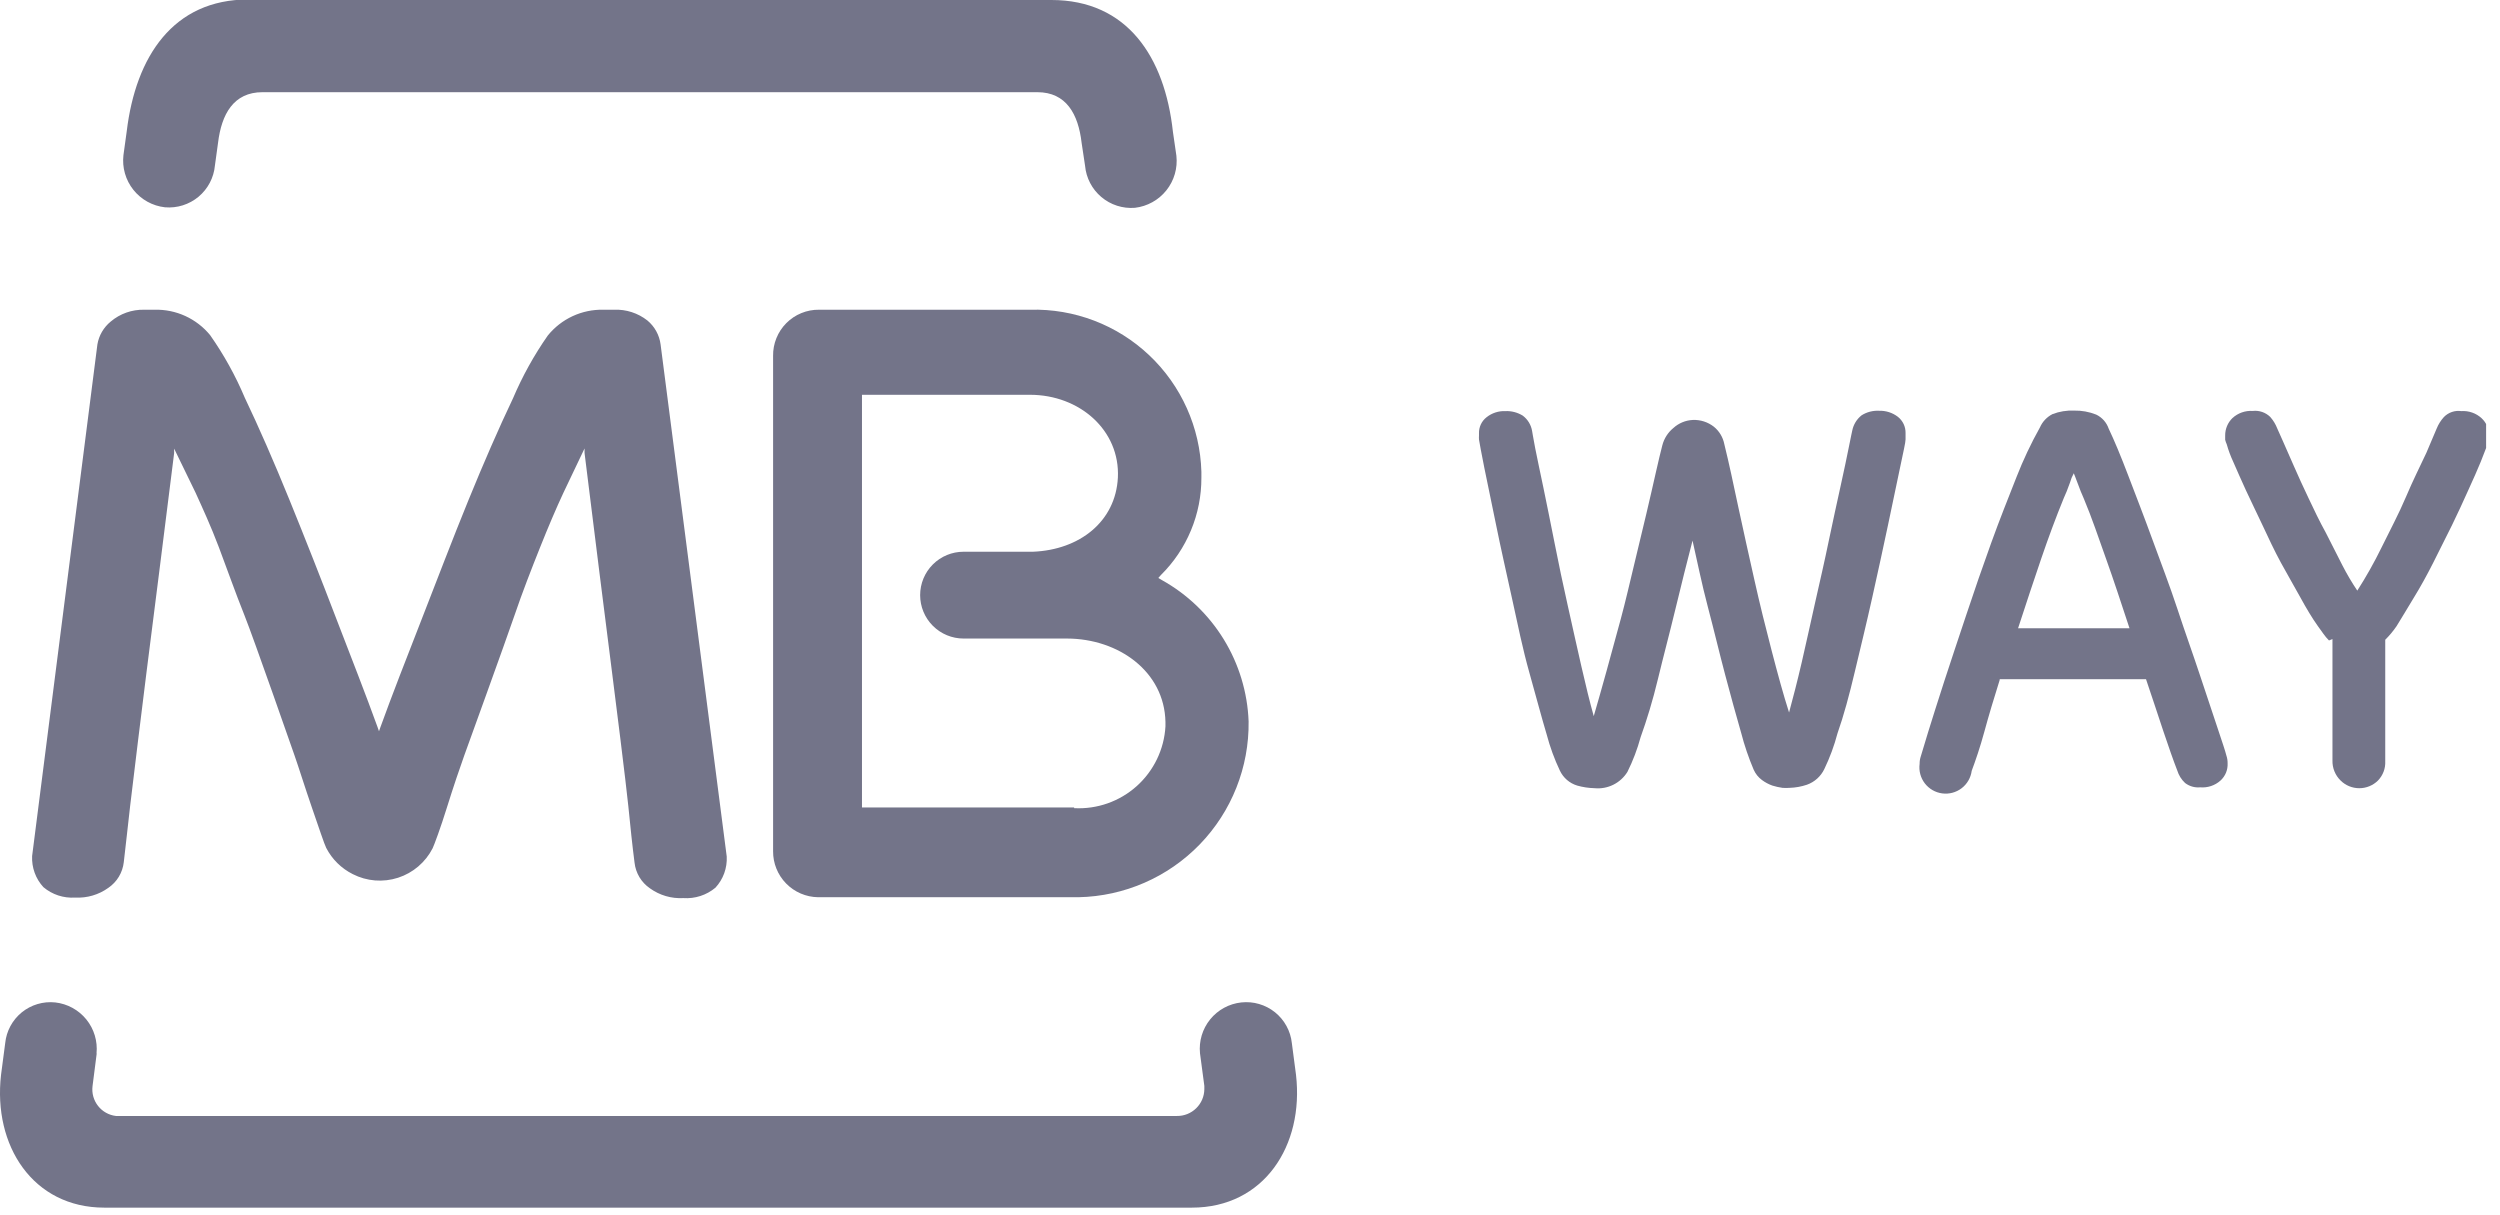 <svg viewBox="0 0 144 70" fill="none" xmlns="http://www.w3.org/2000/svg">
<g clip-path="url(#clip0_603_70)">
<path d="M5.57 60.68L5.33 62.56C5.305 62.762 5.32 62.967 5.374 63.162C5.429 63.358 5.521 63.541 5.647 63.701C5.772 63.861 5.928 63.995 6.106 64.094C6.283 64.193 6.478 64.257 6.68 64.28H67.79C67.995 64.283 68.198 64.245 68.388 64.169C68.579 64.093 68.752 63.98 68.899 63.837C69.046 63.694 69.163 63.524 69.244 63.336C69.325 63.147 69.367 62.945 69.37 62.74C69.375 62.677 69.375 62.613 69.37 62.55L69.12 60.67C69.05 59.967 69.261 59.264 69.707 58.715C70.152 58.166 70.797 57.816 71.5 57.74C71.845 57.703 72.194 57.733 72.526 57.831C72.859 57.928 73.169 58.09 73.44 58.307C73.71 58.525 73.935 58.793 74.101 59.097C74.268 59.401 74.373 59.735 74.41 60.08L74.65 61.91C75.12 65.98 72.81 69.56 68.65 69.56H6.01C1.89 69.56 -0.41 65.98 0.06 61.91L0.3 60.08C0.335 59.737 0.437 59.404 0.601 59.101C0.765 58.798 0.987 58.53 1.254 58.312C1.522 58.095 1.83 57.932 2.16 57.834C2.491 57.736 2.837 57.704 3.18 57.74C3.884 57.818 4.528 58.171 4.974 58.721C5.42 59.272 5.63 59.975 5.56 60.68" fill="#737489"/>
<path d="M61.87 46.55C63.192 46.62 64.487 46.165 65.473 45.282C66.459 44.399 67.055 43.161 67.13 41.84C67.135 41.753 67.135 41.666 67.13 41.58C67.07 38.67 64.42 36.79 61.47 36.78H55.5C54.837 36.78 54.201 36.516 53.732 36.047C53.263 35.578 53 34.943 53 34.28C53 33.617 53.263 32.981 53.732 32.512C54.201 32.043 54.837 31.78 55.5 31.78H59.5C62.19 31.67 64.26 30.04 64.39 27.51C64.52 24.78 62.18 22.74 59.33 22.74H49.65V46.51H61.87M69.2 27.51C69.204 28.553 69.001 29.586 68.6 30.549C68.2 31.513 67.612 32.386 66.87 33.12L66.72 33.29L66.92 33.41C68.382 34.223 69.611 35.399 70.487 36.825C71.362 38.25 71.856 39.878 71.92 41.55C71.955 44.19 70.944 46.737 69.108 48.635C67.272 50.532 64.76 51.627 62.12 51.68H47.12C46.426 51.669 45.764 51.385 45.279 50.888C44.794 50.392 44.525 49.724 44.53 49.03V20.5C44.525 20.15 44.589 19.802 44.721 19.478C44.852 19.153 45.047 18.858 45.294 18.61C45.541 18.362 45.835 18.166 46.159 18.034C46.483 17.902 46.83 17.835 47.18 17.84H59.33C61.876 17.77 64.345 18.713 66.195 20.462C68.046 22.212 69.127 24.624 69.2 27.17V27.5" fill="#737489"/>
<path d="M21.76 41.92L21.83 42.12L21.9 41.92C22.58 40.04 23.41 37.92 24.28 35.69C25.15 33.46 26.08 31.02 26.97 28.84C27.86 26.66 28.73 24.66 29.55 22.94C30.09 21.671 30.76 20.461 31.55 19.33C31.935 18.852 32.425 18.47 32.981 18.211C33.538 17.953 34.147 17.826 34.76 17.84H35.37C36.063 17.811 36.744 18.031 37.29 18.46C37.709 18.808 37.98 19.301 38.05 19.84L41.86 49.34C41.876 49.667 41.826 49.993 41.715 50.301C41.603 50.608 41.431 50.89 41.21 51.13C40.694 51.562 40.031 51.777 39.36 51.73C38.675 51.769 37.997 51.571 37.44 51.17C37.194 51.002 36.987 50.783 36.833 50.528C36.68 50.272 36.583 49.987 36.55 49.69C36.42 48.69 36.31 47.62 36.19 46.42C36.07 45.22 35.43 40.09 35.26 38.78C35.09 37.47 34.04 29.12 33.67 26.09V25.83L32.45 28.39C32.04 29.27 31.59 30.32 31.1 31.55C30.61 32.78 30.1 34.08 29.63 35.46C29.16 36.84 26.74 43.52 26.74 43.52C26.52 44.13 26.1 45.36 25.74 46.52C25.38 47.68 25.01 48.67 24.92 48.86C24.507 49.668 23.791 50.278 22.928 50.558C22.066 50.837 21.128 50.763 20.32 50.35C19.663 50.022 19.127 49.493 18.79 48.84C18.69 48.65 18.35 47.63 17.96 46.5C17.57 45.37 17.19 44.15 16.96 43.5C16.96 43.5 14.61 36.76 14.08 35.44C13.55 34.12 13.08 32.77 12.61 31.53C12.14 30.29 11.66 29.25 11.26 28.37L10.03 25.84V26.1C9.66 29.1 8.6 37.46 8.43 38.79C8.26 40.12 7.64 45.2 7.5 46.39C7.36 47.58 7.25 48.68 7.13 49.66C7.097 49.957 7 50.242 6.847 50.498C6.693 50.753 6.486 50.972 6.24 51.14C5.686 51.539 5.012 51.737 4.33 51.7C3.665 51.745 3.009 51.53 2.5 51.1C2.279 50.86 2.107 50.578 1.996 50.271C1.884 49.963 1.835 49.637 1.85 49.31L5.61 19.84C5.697 19.321 5.971 18.852 6.38 18.52C6.916 18.067 7.599 17.826 8.3 17.84H8.91C9.518 17.825 10.121 17.949 10.674 18.202C11.226 18.455 11.714 18.831 12.1 19.3C12.894 20.429 13.564 21.639 14.1 22.91C14.92 24.63 15.78 26.597 16.68 28.81C17.58 31.024 18.48 33.307 19.38 35.66C20.25 37.92 21.07 40.01 21.75 41.89" fill="#737489"/>
<path d="M14.3 -0H60.56C64.92 -0 67.09 3.27 67.56 7.59L67.76 8.97C67.839 9.684 67.632 10.401 67.184 10.963C66.736 11.525 66.084 11.887 65.37 11.97C64.669 12.025 63.975 11.802 63.438 11.349C62.901 10.896 62.564 10.25 62.5 9.55L62.3 8.22C62.11 6.58 61.42 5.31 59.75 5.31H15.12C13.45 5.31 12.76 6.58 12.56 8.22L12.38 9.53C12.316 10.231 11.978 10.878 11.438 11.33C10.898 11.781 10.201 12.001 9.5 11.94C9.146 11.9 8.803 11.791 8.491 11.618C8.18 11.446 7.905 11.214 7.683 10.935C7.461 10.657 7.296 10.337 7.198 9.995C7.099 9.652 7.07 9.294 7.11 8.94L7.3 7.56C7.82 3.25 9.98 -0.03 14.3 -0.03" fill="#737489"/>
<path d="M97.5 31.1C97.18 32.33 96.85 33.65 96.5 35.1C96.15 36.55 95.8 37.85 95.5 39.1C95.2 40.35 94.85 41.49 94.5 42.46C94.313 43.15 94.058 43.82 93.74 44.46C93.544 44.778 93.263 45.034 92.929 45.2C92.595 45.366 92.221 45.436 91.85 45.4C91.512 45.392 91.176 45.342 90.85 45.25C90.633 45.185 90.431 45.074 90.259 44.926C90.087 44.778 89.948 44.596 89.85 44.39C89.533 43.722 89.279 43.026 89.09 42.31C88.79 41.31 88.47 40.09 88.09 38.74C87.71 37.39 87.42 35.97 87.09 34.46C86.76 32.95 86.44 31.55 86.18 30.26C85.92 28.97 85.68 27.86 85.5 26.96C85.32 26.06 85.22 25.51 85.19 25.32C85.184 25.244 85.184 25.167 85.19 25.09V24.96C85.184 24.782 85.222 24.604 85.298 24.442C85.374 24.281 85.488 24.14 85.63 24.03C85.936 23.788 86.32 23.664 86.71 23.68C87.062 23.665 87.41 23.756 87.71 23.94C87.999 24.156 88.192 24.475 88.25 24.83C88.25 24.83 88.31 25.2 88.43 25.83C88.55 26.46 88.72 27.21 88.91 28.14C89.1 29.07 89.32 30.14 89.55 31.31C89.78 32.48 90.03 33.67 90.3 34.87C90.57 36.07 90.82 37.22 91.08 38.35C91.34 39.48 91.57 40.44 91.8 41.25C92.02 40.49 92.27 39.62 92.54 38.64C92.81 37.66 93.09 36.64 93.36 35.64C93.63 34.64 93.88 33.55 94.13 32.51C94.38 31.47 94.61 30.51 94.83 29.59C95.05 28.67 95.22 27.9 95.38 27.2C95.54 26.5 95.66 25.99 95.75 25.65C95.851 25.257 96.075 24.907 96.39 24.65C96.695 24.373 97.088 24.21 97.5 24.19C97.94 24.17 98.373 24.308 98.72 24.58C99.031 24.833 99.243 25.187 99.32 25.58C99.59 26.67 99.85 27.91 100.14 29.27C100.43 30.63 100.74 32 101.05 33.39C101.36 34.78 101.7 36.15 102.05 37.49C102.4 38.83 102.72 40.01 103.05 41.04C103.27 40.23 103.52 39.27 103.78 38.15C104.04 37.03 104.29 35.87 104.56 34.67C104.83 33.47 105.1 32.31 105.34 31.14C105.58 29.97 105.82 28.92 106.02 27.99C106.22 27.06 106.39 26.3 106.5 25.72C106.61 25.14 106.69 24.82 106.69 24.8C106.759 24.452 106.951 24.14 107.23 23.92C107.529 23.733 107.878 23.642 108.23 23.66C108.623 23.647 109.008 23.77 109.32 24.01C109.46 24.121 109.572 24.263 109.649 24.424C109.725 24.585 109.763 24.762 109.76 24.94V25.07C109.765 25.15 109.765 25.23 109.76 25.31C109.76 25.49 109.63 26.03 109.44 26.95C109.25 27.87 109.02 28.95 108.75 30.24C108.48 31.53 108.17 32.93 107.84 34.42C107.51 35.91 107.16 37.33 106.84 38.68C106.52 40.03 106.2 41.22 105.84 42.24C105.653 42.95 105.398 43.639 105.08 44.3C104.878 44.72 104.519 45.044 104.08 45.2C103.757 45.309 103.42 45.37 103.08 45.38C102.944 45.39 102.806 45.39 102.67 45.38C102.474 45.352 102.28 45.309 102.09 45.25C101.875 45.174 101.673 45.066 101.49 44.93C101.28 44.776 101.115 44.569 101.01 44.33C100.718 43.642 100.477 42.934 100.29 42.21C100 41.21 99.7 40.11 99.37 38.87C99.04 37.63 98.73 36.31 98.37 34.95C98.01 33.59 97.76 32.32 97.49 31.14" fill="#737489"/>
<path d="M115.19 39.14C114.85 40.22 114.55 41.22 114.3 42.14C114.05 43.06 113.79 43.81 113.57 44.4C113.517 44.798 113.308 45.159 112.989 45.403C112.67 45.646 112.268 45.753 111.87 45.7C111.472 45.647 111.112 45.438 110.868 45.12C110.624 44.801 110.517 44.398 110.57 44C110.568 43.851 110.592 43.702 110.64 43.56L111.06 42.17C111.3 41.39 111.61 40.42 111.99 39.24C112.37 38.06 112.8 36.8 113.26 35.41C113.72 34.02 114.2 32.64 114.69 31.28C115.18 29.92 115.69 28.65 116.15 27.48C116.534 26.497 116.985 25.542 117.5 24.62C117.646 24.286 117.904 24.014 118.23 23.85C118.625 23.7 119.047 23.632 119.47 23.65C119.904 23.641 120.336 23.72 120.74 23.88C120.908 23.961 121.058 24.074 121.182 24.213C121.305 24.352 121.4 24.514 121.46 24.69C121.78 25.36 122.16 26.27 122.59 27.4C123.02 28.53 123.5 29.76 123.98 31.08C124.46 32.4 124.98 33.74 125.42 35.08C125.86 36.42 126.33 37.72 126.72 38.9C127.11 40.08 127.45 41.09 127.72 41.9C127.99 42.71 128.18 43.27 128.24 43.52C128.288 43.662 128.312 43.811 128.31 43.96C128.32 44.147 128.289 44.334 128.218 44.507C128.147 44.679 128.038 44.835 127.9 44.96C127.742 45.102 127.556 45.209 127.355 45.276C127.154 45.343 126.941 45.368 126.73 45.35C126.419 45.38 126.108 45.29 125.86 45.1C125.65 44.904 125.495 44.655 125.41 44.38C125.18 43.79 124.92 43.04 124.61 42.12C124.3 41.2 123.98 40.2 123.61 39.12H115.16M122.66 36.19C122.18 34.73 121.74 33.39 121.31 32.19C120.88 30.99 120.5 29.84 120.02 28.7C119.91 28.45 119.79 28.17 119.67 27.83C119.55 27.49 119.47 27.32 119.45 27.26C119.356 27.431 119.282 27.613 119.23 27.8C119.1 28.16 118.99 28.45 118.87 28.7C118.42 29.8 117.99 30.96 117.57 32.19C117.15 33.42 116.71 34.75 116.24 36.19H122.66Z" fill="#737489"/>
<path d="M134.15 36.89C134.033 36.773 133.926 36.645 133.83 36.51L133.5 36.05C133.18 35.6 132.85 35.05 132.5 34.41C132.15 33.77 131.75 33.09 131.38 32.41C131.01 31.73 130.65 30.96 130.31 30.23C129.97 29.5 129.63 28.82 129.36 28.23C129.09 27.64 128.83 27.05 128.63 26.59C128.48 26.267 128.356 25.933 128.26 25.59C128.221 25.507 128.191 25.419 128.17 25.33C128.17 25.33 128.17 25.2 128.17 25.08C128.169 24.893 128.205 24.709 128.278 24.537C128.35 24.365 128.456 24.21 128.59 24.08C128.747 23.936 128.932 23.826 129.133 23.755C129.334 23.685 129.547 23.656 129.76 23.67C129.941 23.649 130.125 23.669 130.298 23.728C130.471 23.787 130.629 23.883 130.76 24.01C130.936 24.207 131.075 24.434 131.17 24.68L131.5 25.42C131.67 25.8 131.88 26.27 132.12 26.83C132.36 27.39 132.65 28.01 132.97 28.69C133.29 29.37 133.6 30.02 133.97 30.69L134.92 32.56C135.178 33.063 135.465 33.551 135.78 34.02C136.29 33.224 136.754 32.399 137.17 31.55C137.66 30.55 138.17 29.6 138.58 28.63C138.99 27.66 139.42 26.81 139.76 26.08L140.35 24.69C140.449 24.443 140.591 24.216 140.77 24.02C140.898 23.888 141.055 23.789 141.229 23.73C141.403 23.67 141.588 23.653 141.77 23.68C141.983 23.665 142.196 23.693 142.397 23.764C142.599 23.834 142.783 23.945 142.94 24.09C143.077 24.217 143.186 24.372 143.258 24.544C143.331 24.717 143.365 24.903 143.36 25.09C143.37 25.173 143.37 25.257 143.36 25.34L143.28 25.6L142.89 26.6C142.7 27.07 142.46 27.6 142.17 28.24C141.88 28.88 141.58 29.55 141.24 30.24C140.9 30.93 140.52 31.69 140.15 32.42C139.78 33.15 139.41 33.82 139.04 34.42C138.67 35.02 138.32 35.63 138.04 36.07C137.848 36.35 137.631 36.611 137.39 36.85V43.85C137.4 44.054 137.368 44.258 137.295 44.449C137.223 44.639 137.112 44.813 136.97 44.96C136.684 45.243 136.297 45.401 135.895 45.401C135.493 45.401 135.106 45.243 134.82 44.96C134.667 44.811 134.546 44.632 134.465 44.434C134.384 44.236 134.345 44.024 134.35 43.81V36.81" fill="#737489"/>
</g>
<defs>
<clipPath id="clip0_603_70">
<rect width="143.2" height="69.57" fill="#737489"/>
</clipPath>
</defs>
</svg>
